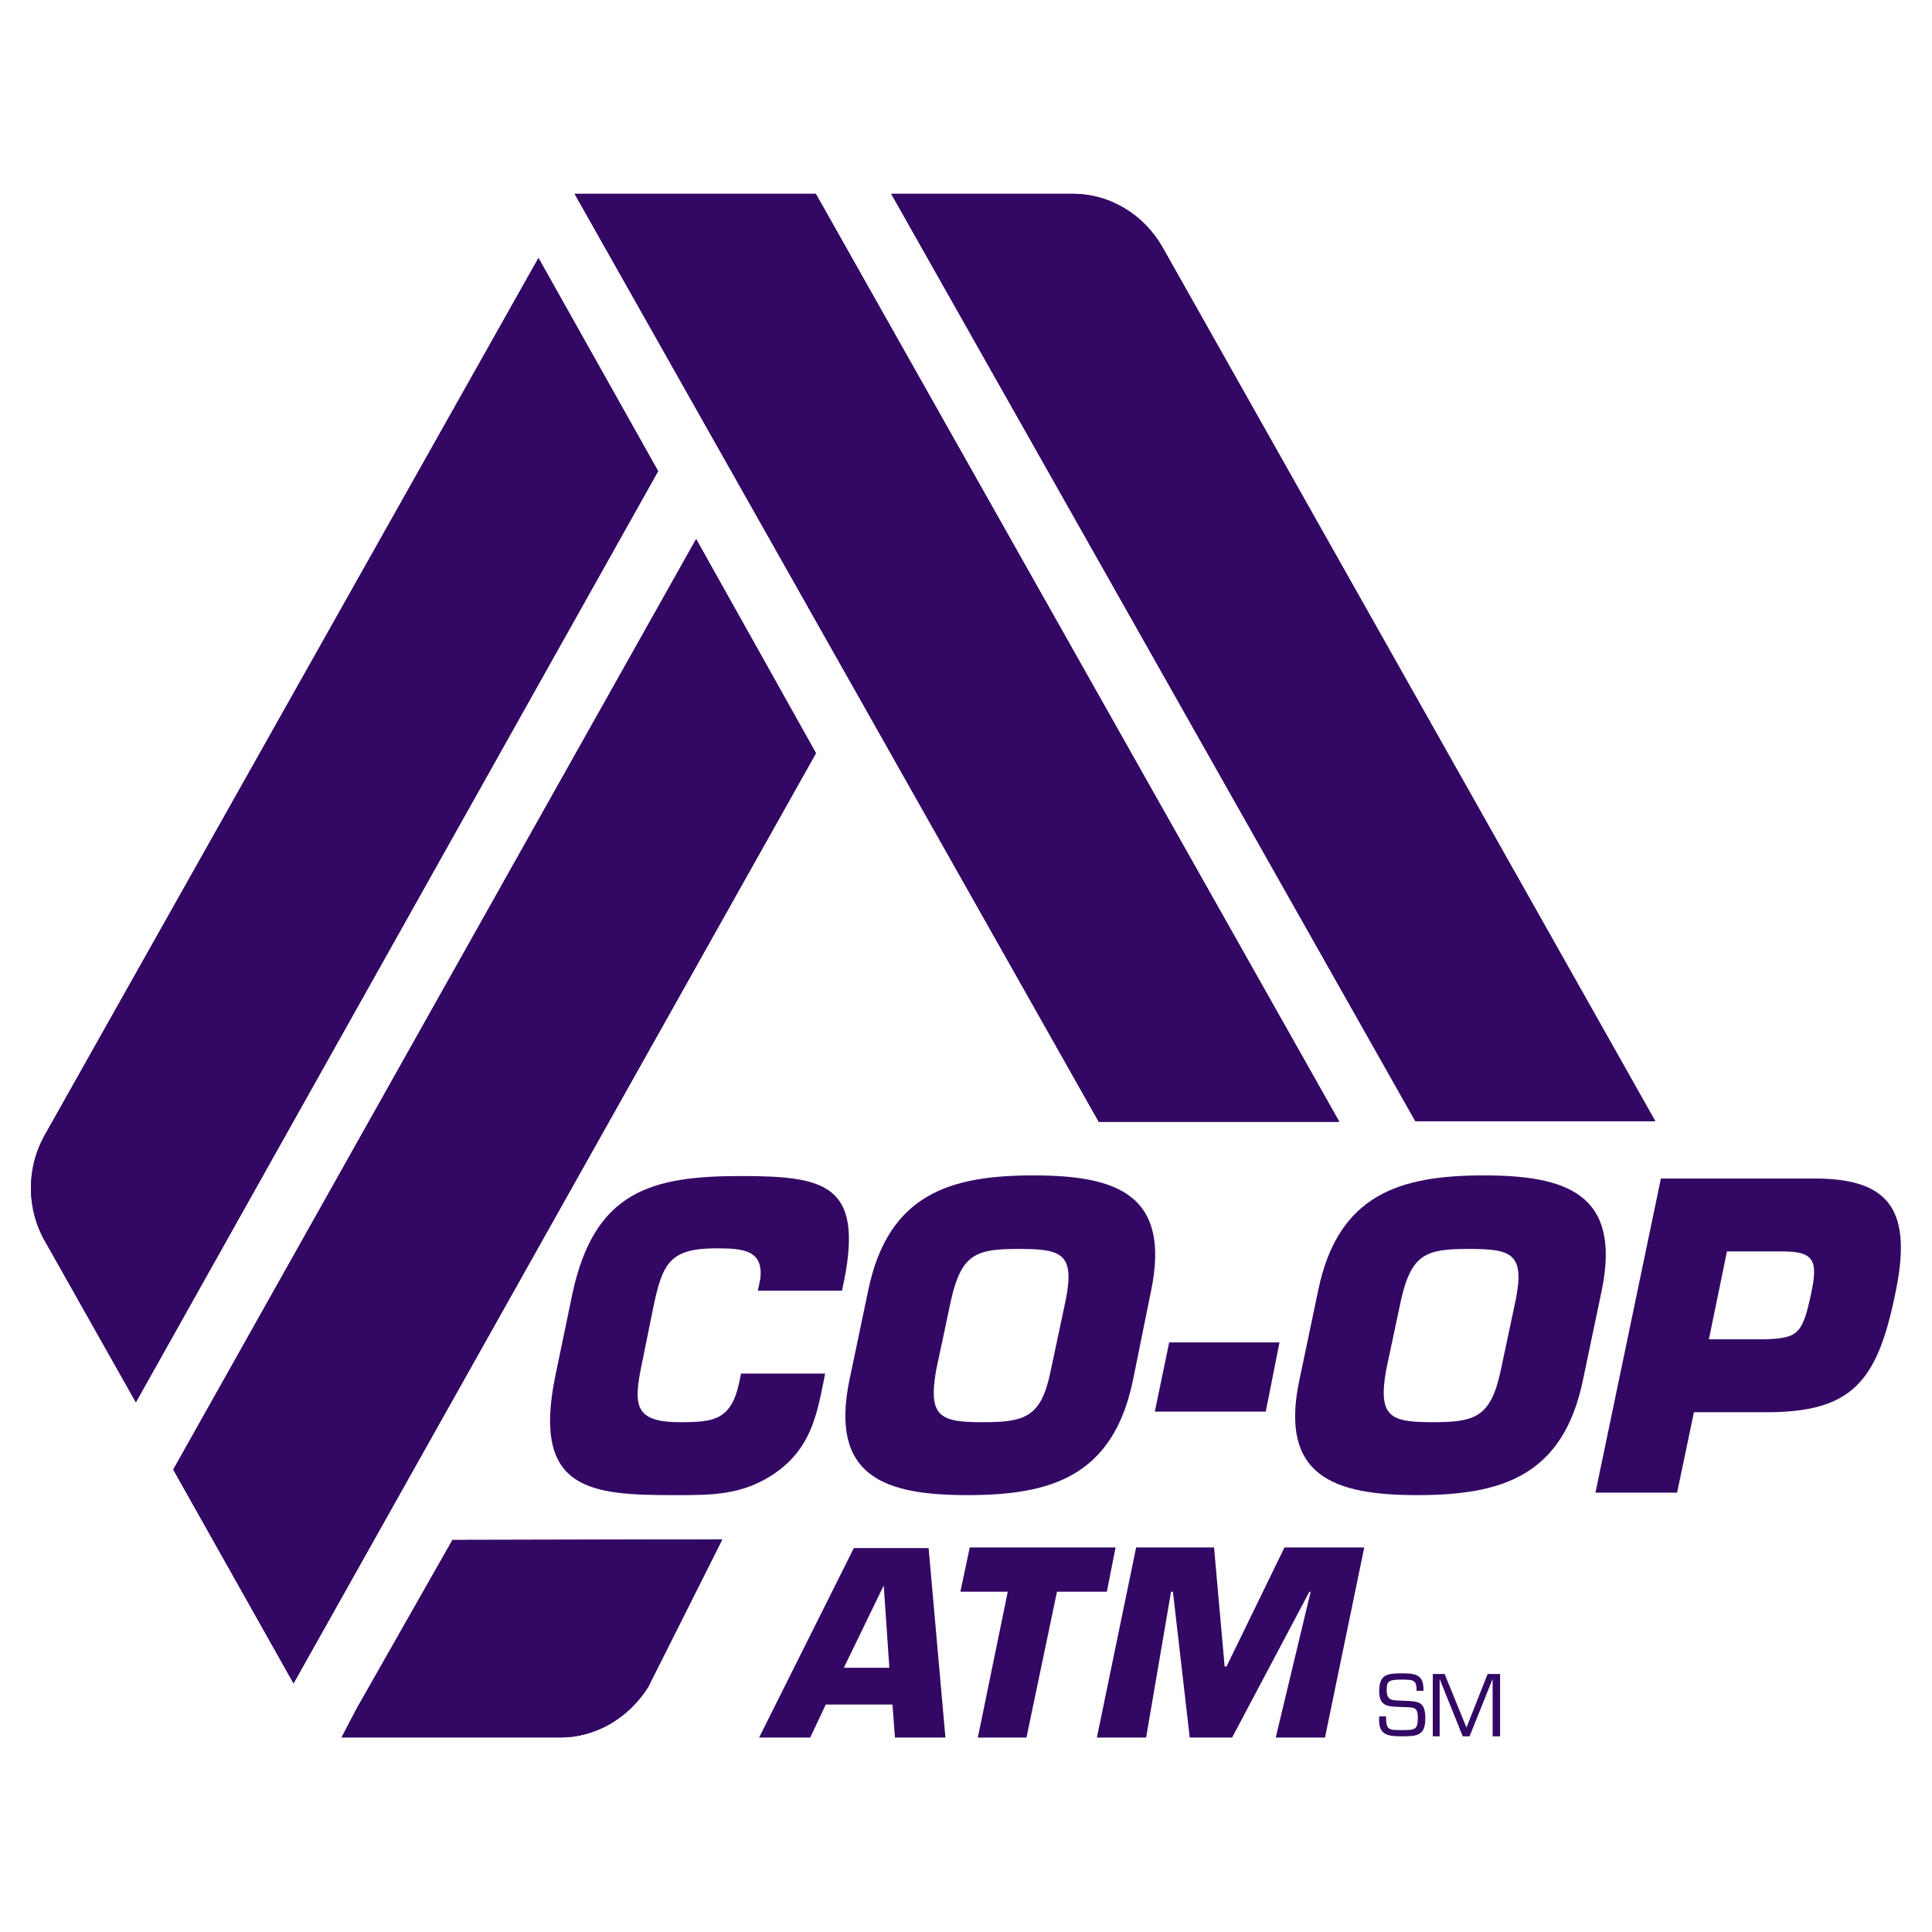 <?xml version="1.0" encoding="utf-8"?>
<!-- Generator: Adobe Illustrator 25.2.0, SVG Export Plug-In . SVG Version: 6.00 Build 0)  -->
<svg version="1.1" id="Layer_1" xmlns="http://www.w3.org/2000/svg" xmlns:xlink="http://www.w3.org/1999/xlink" x="0px" y="0px"
	 viewBox="0 0 310 310" style="enable-background:new 0 0 310 310;" xml:space="preserve">
<style type="text/css">
	.st0{clip-path:url(#SVGID_2_);fill:#330864;}
	.st1{clip-path:url(#SVGID_4_);fill:#330864;}
	.st2{clip-path:url(#SVGID_6_);fill:#330864;}
	.st3{clip-path:url(#SVGID_8_);fill:#330864;}
	.st4{clip-path:url(#SVGID_10_);fill:#330864;}
	.st5{fill:#330864;}
</style>
<g>
	<g>
		<g>
			<g>
				<defs>
					<path id="SVGID_1_" d="M72.6,247.1l-15.4,27.1l-2.4,4.6h35c5.9,0,11.1-3.2,14.2-8.1l11.9-23.7L72.6,247.1z"/>
				</defs>
				<use xlink:href="#SVGID_1_"  style="overflow:visible;fill:#330864;"/>
				<clipPath id="SVGID_2_">
					<use xlink:href="#SVGID_1_"  style="overflow:visible;"/>
				</clipPath>
				<rect x="54.8" y="247" class="st0" width="61" height="31.7"/>
			</g>
		</g>
	</g>
	<g>
		<g>
			<g>
				<defs>
					<polygon id="SVGID_3_" points="92.3,31.1 92.2,31.1 176.3,180 214.9,180 214.9,180 130.9,31.1 					"/>
				</defs>
				<use xlink:href="#SVGID_3_"  style="overflow:visible;fill:#330864;"/>
				<clipPath id="SVGID_4_">
					<use xlink:href="#SVGID_3_"  style="overflow:visible;"/>
				</clipPath>
				<polygon class="st1" points="189.4,-19.9 273.7,149.1 117.7,231 33.4,62 				"/>
			</g>
		</g>
	</g>
	<g>
		<g>
			<g>
				<defs>
					<polygon id="SVGID_5_" points="27.8,235.8 47.1,270.1 130.9,120.9 130.9,120.8 111.7,86.5 					"/>
				</defs>
				<use xlink:href="#SVGID_5_"  style="overflow:visible;fill:#330864;"/>
				<clipPath id="SVGID_6_">
					<use xlink:href="#SVGID_5_"  style="overflow:visible;"/>
				</clipPath>
				<polygon class="st2" points="-50.6,222.6 54.5,40.2 209.4,134.1 104.2,316.5 				"/>
			</g>
		</g>
	</g>
	<g>
		<g>
			<g>
				<defs>
					<path id="SVGID_7_" d="M143,31.1l84.1,148.8h38.5l-79-140.1c-2.9-5.2-8.3-8.7-14.5-8.7H143L143,31.1z"/>
				</defs>
				<use xlink:href="#SVGID_7_"  style="overflow:visible;fill:#330864;"/>
				<clipPath id="SVGID_8_">
					<use xlink:href="#SVGID_7_"  style="overflow:visible;"/>
				</clipPath>
				<rect x="143" y="31.1" class="st3" width="122.6" height="148.8"/>
			</g>
		</g>
	</g>
	<g>
		<g>
			<g>
				<defs>
					<path id="SVGID_9_" d="M7.2,182.1L7.2,182.1c-3.1,5.5-2.9,12.1,0.1,17.2L21.8,225l83.8-149.4L86.4,41.4L7.2,182.1z"/>
				</defs>
				<use xlink:href="#SVGID_9_"  style="overflow:visible;fill:#330864;"/>
				<clipPath id="SVGID_10_">
					<use xlink:href="#SVGID_9_"  style="overflow:visible;"/>
				</clipPath>
				<polygon class="st4" points="-74.3,177.5 30.4,-4.2 184,88.9 79.3,270.6 				"/>
			</g>
		</g>
	</g>
	<g>
		<path class="st5" d="M132.4,220.4l-0.3,1.5c-1.1,5.5-2.2,10.5-7.5,14.3c-5.3,3.8-10.6,3.7-16.3,3.7c-13.4,0-23-0.6-19.2-19.1
			l2.7-13c3.5-16.7,12.7-19.1,27.1-19.1c13.5,0,19.5,1.4,16.6,16.5l-0.4,1.9h-13.5l0.4-1.9c0.5-4.5-2.5-4.9-7-4.9
			c-7.5,0-8.7,2.3-10.2,9.6l-1.6,7.9c-1.6,7.5-1.8,10.4,6,10.4c5.4,0,8.1-0.4,9.4-6.3l0.3-1.5L132.4,220.4L132.4,220.4z"/>
		<path class="st5" d="M136.3,221.4l3-14.3c3.2-15.6,13.3-18.5,26.5-18.5c13.3,0,22.1,3,18.9,18.5l-2.9,14.3
			c-3.2,15.6-13.3,18.5-26.6,18.5S133.1,236.9,136.3,221.4 M168.6,219.9l2.4-11.3c1.5-7.5-0.7-8.2-7.5-8.2s-9.2,0.7-10.9,8.2
			l-2.4,11.3c-1.3,7.5,0.7,8.3,7.5,8.3C164.5,228.2,167.1,227.4,168.6,219.9"/>
		<polygon class="st5" points="205.3,215.4 203.1,226.5 185.3,226.5 187.6,215.4 		"/>
		<path class="st5" d="M208.5,221.4l3-14.3c3.2-15.6,13.3-18.5,26.6-18.5s22.1,3,18.9,18.5l-3,14.3c-3.2,15.6-13.3,18.5-26.6,18.5
			C214.1,239.9,205.2,236.9,208.5,221.4 M240.8,219.9l2.4-11.3c1.5-7.5-0.7-8.2-7.5-8.2s-9.2,0.7-10.9,8.2l-2.4,11.3
			c-1.3,7.5,0.7,8.3,7.5,8.3S239.2,227.4,240.8,219.9"/>
		<path class="st5" d="M256,239.5l10.5-50.4h24.7c12.2,0,15.7,5.3,12.9,18.5c-2.9,14.2-7,19-20.7,19h-11.6l-2.7,12.9H256L256,239.5z
			 M283.2,214.9c5.3-0.2,6-0.8,7.4-7.3c1.1-5.2,0.6-6.8-4.5-6.8h-9l-2.9,14.1H283.2z"/>
		<path class="st5" d="M132.5,273.5l-2.5,5.3h-8.2l15.2-30.4h12l2.7,30.4h-8.1l-0.4-5.3H132.5z M141.8,254.4L141.8,254.4l-6.4,13.2
			h7.3L141.8,254.4z"/>
		<polygon class="st5" points="164.7,278.8 156.9,278.8 161.7,255.4 154.1,255.4 155.6,248.3 179,248.3 177.6,255.4 169.6,255.4 		
			"/>
		<polygon class="st5" points="183.9,278.8 176,278.8 182.3,248.3 194.8,248.3 196.5,267.4 196.8,267.4 206.1,248.3 218.9,248.3 
			212.6,278.8 204.7,278.8 210.3,255.4 210.1,255.4 197.7,278.8 190.9,278.8 188.2,255.4 187.9,255.4 		"/>
		<path class="st5" d="M221.3,271.4c0-2.7,1.2-2.9,3.6-2.9c2.1,0,3.6,0.1,3.5,2.8h-1.1c0-1.7-0.4-1.8-2.4-1.8
			c-2.1,0-2.4,0.3-2.4,1.6c0,1.9,0.9,1.7,2.7,1.8c2.3,0.1,3.5,0,3.5,2.8c0,2.8-1.3,2.9-3.8,2.9s-3.8-0.3-3.6-3.2h1.1
			c0,2.2,0.4,2.2,2.5,2.2s2.6,0,2.6-2c0-1.9-0.8-1.6-2.6-1.7C223,273.8,221.3,274,221.3,271.4"/>
		<polygon class="st5" points="235.8,278.6 234.7,278.6 231,269.4 231,269.4 231,278.6 229.9,278.6 229.9,268.6 231.8,268.6 
			235.3,277.2 238.7,268.6 240.7,268.6 240.7,278.6 239.5,278.6 239.5,269.4 239.5,269.4 		"/>
	</g>
</g>
</svg>
